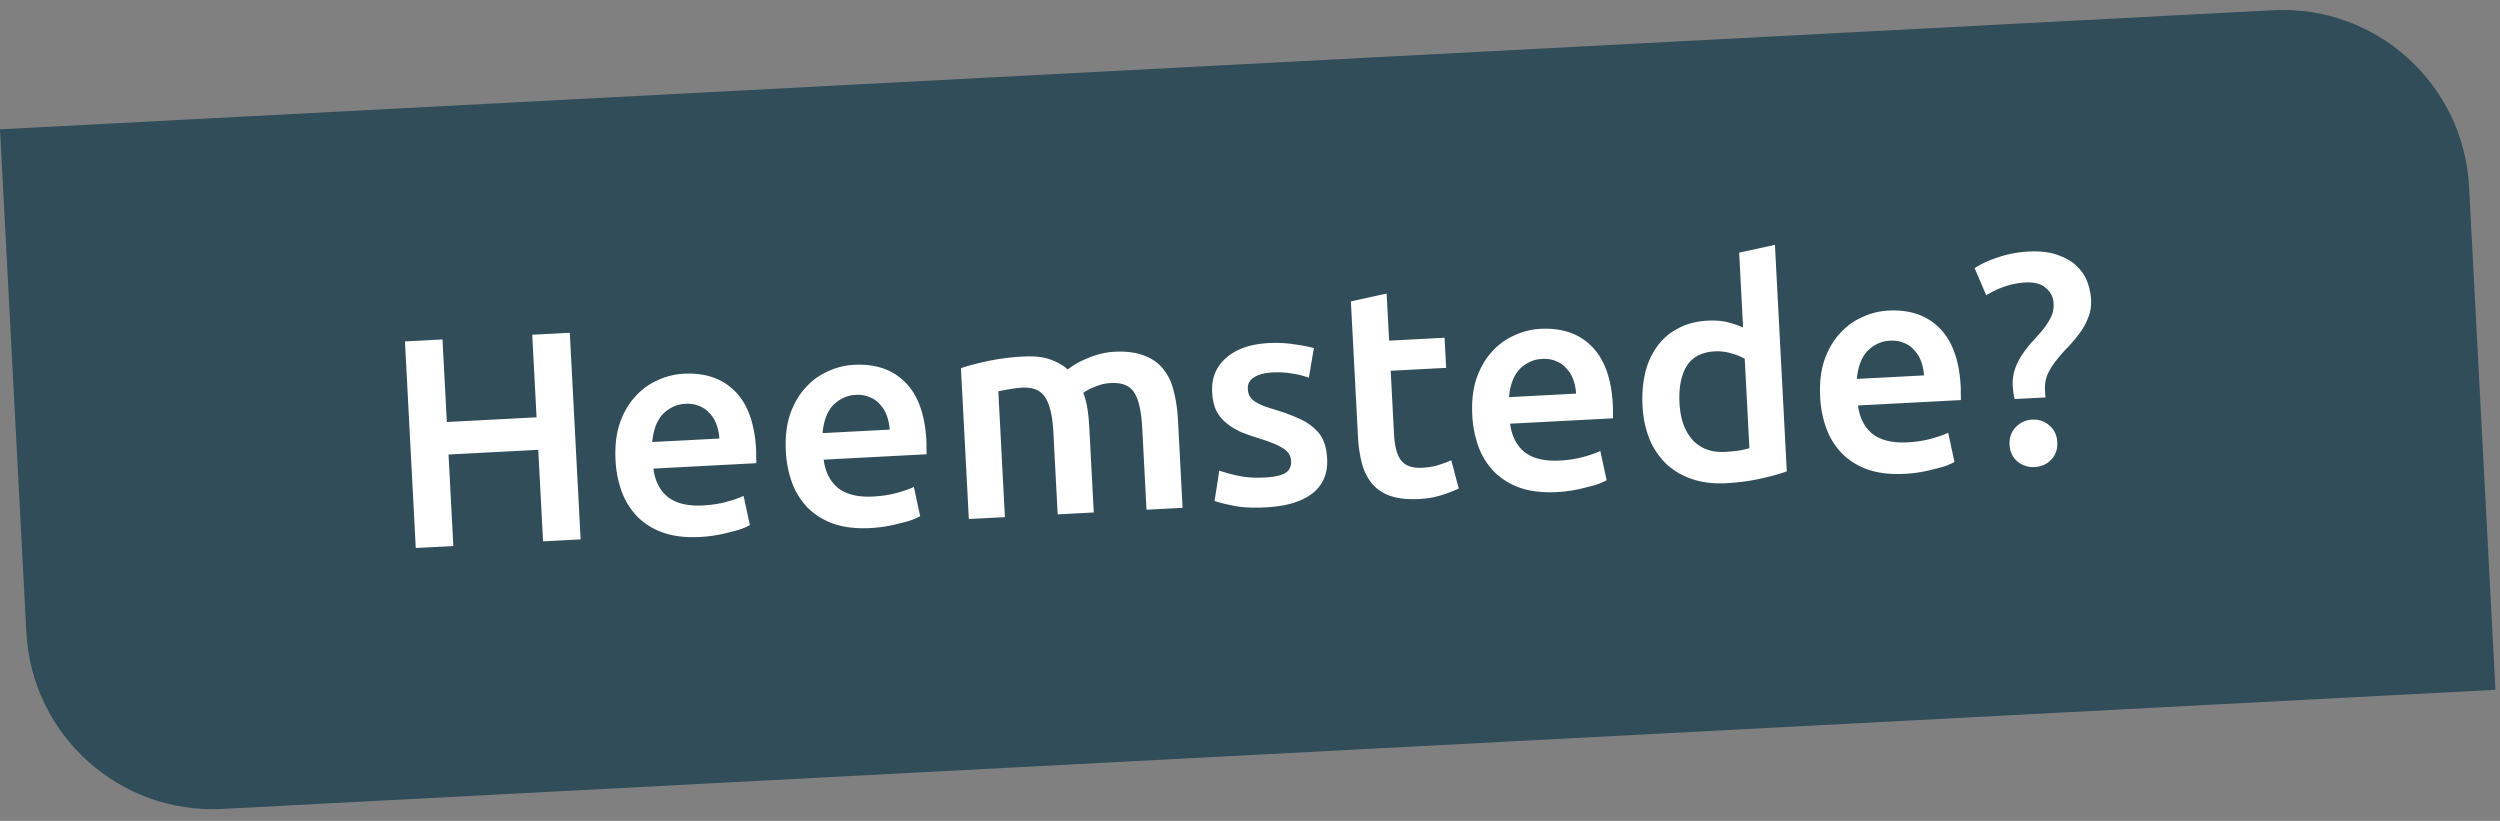<svg width="134" height="44" viewBox="0 0 134 44" fill="none" xmlns="http://www.w3.org/2000/svg"><rect x="0" y="0" width="134" height="44" fill="#808080" stroke="none"/><path d="M0 6.932L121.833.547c5.515-.29 10.22 3.947 10.509 9.463l1.414 26.963-121.833 6.385c-5.516.289-10.22-3.948-10.51-9.463L0 6.932z" fill="#314D59"/><path d="M28.528 17.942l2.013-.105.58 11.073-2.013.105-.257-4.905-4.81.252.258 4.905-2.014.106-.58-11.073 2.013-.106.232 4.426 4.81-.252-.232-4.426zm4.465 6.72c-.038-.735.035-1.385.219-1.95.194-.566.463-1.04.806-1.42.343-.392.744-.691 1.203-.897a3.769 3.769 0 011.423-.363c1.15-.06 2.064.25 2.74.93.688.68 1.069 1.728 1.143 3.145.005.106.006.23.003.368.007.128.008.245.002.352l-5.512.29c.088.668.35 1.177.785 1.528.445.34 1.067.49 1.866.447.469-.024.893-.09 1.272-.194.39-.106.694-.213.912-.32l.339 1.568c-.104.059-.25.125-.439.199a5.823 5.823 0 01-.631.177 7.393 7.393 0 01-1.605.26c-.735.04-1.38-.034-1.934-.218a3.702 3.702 0 01-1.39-.84 3.825 3.825 0 01-.855-1.334 5.696 5.696 0 01-.347-1.728zm5.564-1.157a2.47 2.47 0 00-.152-.745 1.672 1.672 0 00-.368-.606 1.35 1.35 0 00-.549-.387 1.562 1.562 0 00-.743-.122 1.665 1.665 0 00-.774.217 1.778 1.778 0 00-.552.462 2.1 2.1 0 00-.32.641 3.382 3.382 0 00-.137.728l3.595-.188zm3.565.678c-.039-.735.034-1.385.218-1.95.194-.565.463-1.039.807-1.42.342-.392.743-.69 1.202-.896a3.77 3.77 0 011.423-.363c1.15-.06 2.064.25 2.74.93.688.68 1.069 1.728 1.143 3.144.005.107.007.23.003.369.007.128.008.245.003.352l-5.513.289c.089.668.35 1.178.785 1.529.445.34 1.067.489 1.866.447.469-.025.893-.09 1.272-.195.39-.106.694-.213.912-.32l.339 1.568c-.104.06-.25.126-.438.2a5.823 5.823 0 01-.632.177 7.415 7.415 0 01-1.605.26c-.734.039-1.38-.034-1.934-.219a3.702 3.702 0 01-1.39-.84 3.825 3.825 0 01-.855-1.333 5.695 5.695 0 01-.346-1.729zm5.563-1.156a2.47 2.47 0 00-.152-.745 1.672 1.672 0 00-.368-.606 1.352 1.352 0 00-.549-.388 1.564 1.564 0 00-.743-.121 1.667 1.667 0 00-.774.217 1.78 1.78 0 00-.552.461 2.1 2.1 0 00-.32.642 3.383 3.383 0 00-.137.728l3.595-.188zm8.776.148c-.046-.873-.19-1.495-.434-1.867-.234-.383-.649-.56-1.245-.528-.214.011-.447.04-.701.085a15.67 15.67 0 00-.571.11l.353 6.743-1.933.101-.424-8.085c.367-.126.847-.253 1.438-.38.602-.127 1.24-.209 1.91-.244.575-.03 1.048.02 1.418.15.38.13.7.31.958.543a4.016 4.016 0 011.027-.583 4.9 4.9 0 01.692-.244c.253-.067.507-.107.763-.12.65-.035 1.187.033 1.612.203.436.16.78.403 1.032.731.262.318.449.714.559 1.189.12.463.196.977.225 1.542l.246 4.698-1.933.101-.23-4.394c-.046-.873-.186-1.496-.419-1.869-.233-.383-.654-.558-1.261-.526a2.43 2.43 0 00-.87.206 2.67 2.67 0 00-.609.32c.1.262.173.54.22.837.048.297.08.616.099.957l.242 4.617-1.934.102-.23-4.395zm11.314 2.42c.511-.027.881-.105 1.11-.235.227-.14.333-.359.317-.657-.014-.277-.154-.5-.42-.667-.254-.168-.674-.344-1.26-.527-.359-.11-.69-.225-.996-.348a3.582 3.582 0 01-.778-.472 2.19 2.19 0 01-.547-.66c-.132-.271-.208-.604-.229-.998-.04-.767.21-1.383.753-1.85.54-.477 1.296-.74 2.265-.791.49-.026.961-.003 1.414.07.452.061.792.13 1.02.203l-.27 1.584a4.372 4.372 0 00-.828-.213 4.637 4.637 0 00-1.157-.068c-.394.021-.71.107-.948.258a.64.64 0 00-.336.627c.008.138.035.26.084.364.059.104.149.2.271.29.122.08.281.162.478.248.196.075.435.153.717.234.467.147.865.297 1.193.45.328.143.599.316.813.519.223.19.39.417.5.678.11.262.174.579.194.951.042.8-.225 1.422-.8 1.869-.564.435-1.395.682-2.492.74-.735.038-1.33.005-1.784-.1a8.405 8.405 0 01-.958-.238l.251-1.631a8.9 8.9 0 001.04.282c.41.085.872.114 1.383.088zm4.633-9.44l1.916-.42.133 2.524 2.972-.156.084 1.614-2.972.156.179 3.403c.035.671.166 1.145.395 1.421.228.277.597.402 1.109.375.351-.019.658-.072.92-.16.274-.09.488-.17.645-.243l.4 1.517a6.565 6.565 0 01-.864.334 4.56 4.56 0 01-1.27.227c-.596.031-1.101-.022-1.514-.161a2.241 2.241 0 01-.98-.638 2.827 2.827 0 01-.552-1.076 6.973 6.973 0 01-.222-1.479l-.38-7.238zm6.507 6.1c-.039-.735.034-1.385.218-1.95.195-.566.464-1.039.807-1.42.343-.392.743-.69 1.203-.896a3.772 3.772 0 011.423-.363c1.15-.06 2.063.25 2.74.93.687.68 1.068 1.727 1.142 3.144.006.107.007.23.003.368.007.128.008.246.003.353l-5.513.289c.089.668.35 1.178.785 1.529.446.34 1.068.488 1.867.447.468-.025.892-.09 1.271-.195a5.28 5.28 0 00.912-.32l.34 1.568a3.59 3.59 0 01-.44.2 5.865 5.865 0 01-.63.177 7.394 7.394 0 01-1.605.26c-.735.038-1.38-.035-1.934-.22a3.701 3.701 0 01-1.39-.84 3.826 3.826 0 01-.855-1.333 5.692 5.692 0 01-.347-1.728zm5.563-1.157a2.466 2.466 0 00-.151-.745 1.674 1.674 0 00-.368-.605 1.352 1.352 0 00-.55-.388 1.563 1.563 0 00-.743-.121 1.666 1.666 0 00-.774.216 1.78 1.78 0 00-.552.462c-.14.189-.246.403-.319.642a3.375 3.375 0 00-.138.728l3.595-.189zm5.543.511c.045.852.282 1.513.713 1.981.43.459 1.001.669 1.715.631.309-.016.57-.04.781-.073a6.79 6.79 0 00.538-.124l-.25-4.793a2.774 2.774 0 00-.705-.284 2.476 2.476 0 00-.903-.113c-.703.037-1.207.304-1.512.8-.294.497-.42 1.155-.377 1.975zm5.751 3.656c-.377.137-.856.27-1.437.396-.57.126-1.175.206-1.814.239-.66.035-1.257-.036-1.79-.21a3.835 3.835 0 01-1.387-.793 4.098 4.098 0 01-.919-1.33 5.454 5.454 0 01-.383-1.806 6.226 6.226 0 01.146-1.802 4.03 4.03 0 01.662-1.429c.3-.4.673-.713 1.12-.94.447-.237.97-.371 1.566-.402.404-.021.764.008 1.078.087.314.08.585.173.815.278l-.21-4.01 1.917-.421.636 12.143zm1.79-3.987c-.04-.735.033-1.385.217-1.95.195-.566.464-1.04.807-1.42.343-.392.744-.69 1.203-.896.459-.217.933-.338 1.423-.364 1.15-.06 2.064.25 2.74.93.687.68 1.068 1.728 1.142 3.145.006.106.007.23.004.368.006.128.007.245.002.353l-5.512.289c.088.668.35 1.177.785 1.529.445.34 1.067.488 1.866.447.468-.025.892-.09 1.271-.195.39-.106.694-.213.913-.32l.338 1.568a3.488 3.488 0 01-.438.2 5.884 5.884 0 01-.631.176 7.37 7.37 0 01-1.605.26c-.735.04-1.38-.034-1.934-.218a3.7 3.7 0 01-1.39-.84 3.824 3.824 0 01-.855-1.334 5.692 5.692 0 01-.347-1.728zm5.562-1.157a2.462 2.462 0 00-.151-.745 1.668 1.668 0 00-.368-.606 1.352 1.352 0 00-.549-.387 1.565 1.565 0 00-.744-.121 1.662 1.662 0 00-.773.216 1.777 1.777 0 00-.553.462c-.14.189-.246.403-.319.641a3.38 3.38 0 00-.138.729l3.595-.189zm5.448-4.98c-.373.02-.727.086-1.063.2a4.59 4.59 0 00-1.048.488l-.621-1.458c.382-.244.82-.443 1.314-.597a5.975 5.975 0 011.555-.29c.639-.034 1.171.03 1.596.188.425.15.766.35 1.025.604.259.253.445.537.558.852.112.314.176.62.192.919.019.362-.033.69-.157.985-.112.295-.264.57-.453.825a8.32 8.32 0 01-.618.738c-.224.225-.43.46-.62.705a3.677 3.677 0 00-.474.746 1.921 1.921 0 00-.147.873l.011.191c.003.064.012.128.026.191l-1.662.088a3.206 3.206 0 01-.066-.334 4.62 4.62 0 01-.034-.35 2.422 2.422 0 01.126-.952 3.49 3.49 0 01.407-.79c.169-.244.35-.473.541-.686.203-.213.389-.426.56-.638.17-.212.308-.427.414-.646a1.43 1.43 0 00.139-.713 1.117 1.117 0 00-.412-.843c-.247-.222-.61-.32-1.089-.296zm1.698 8.563c.02.373-.087.683-.32.93-.232.247-.53.38-.892.4a1.305 1.305 0 01-.929-.304c-.257-.222-.396-.52-.415-.892-.02-.373.087-.683.319-.93.243-.258.54-.397.892-.415a1.24 1.24 0 01.93.32c.257.221.396.518.415.891z" fill="#fff"/></svg>